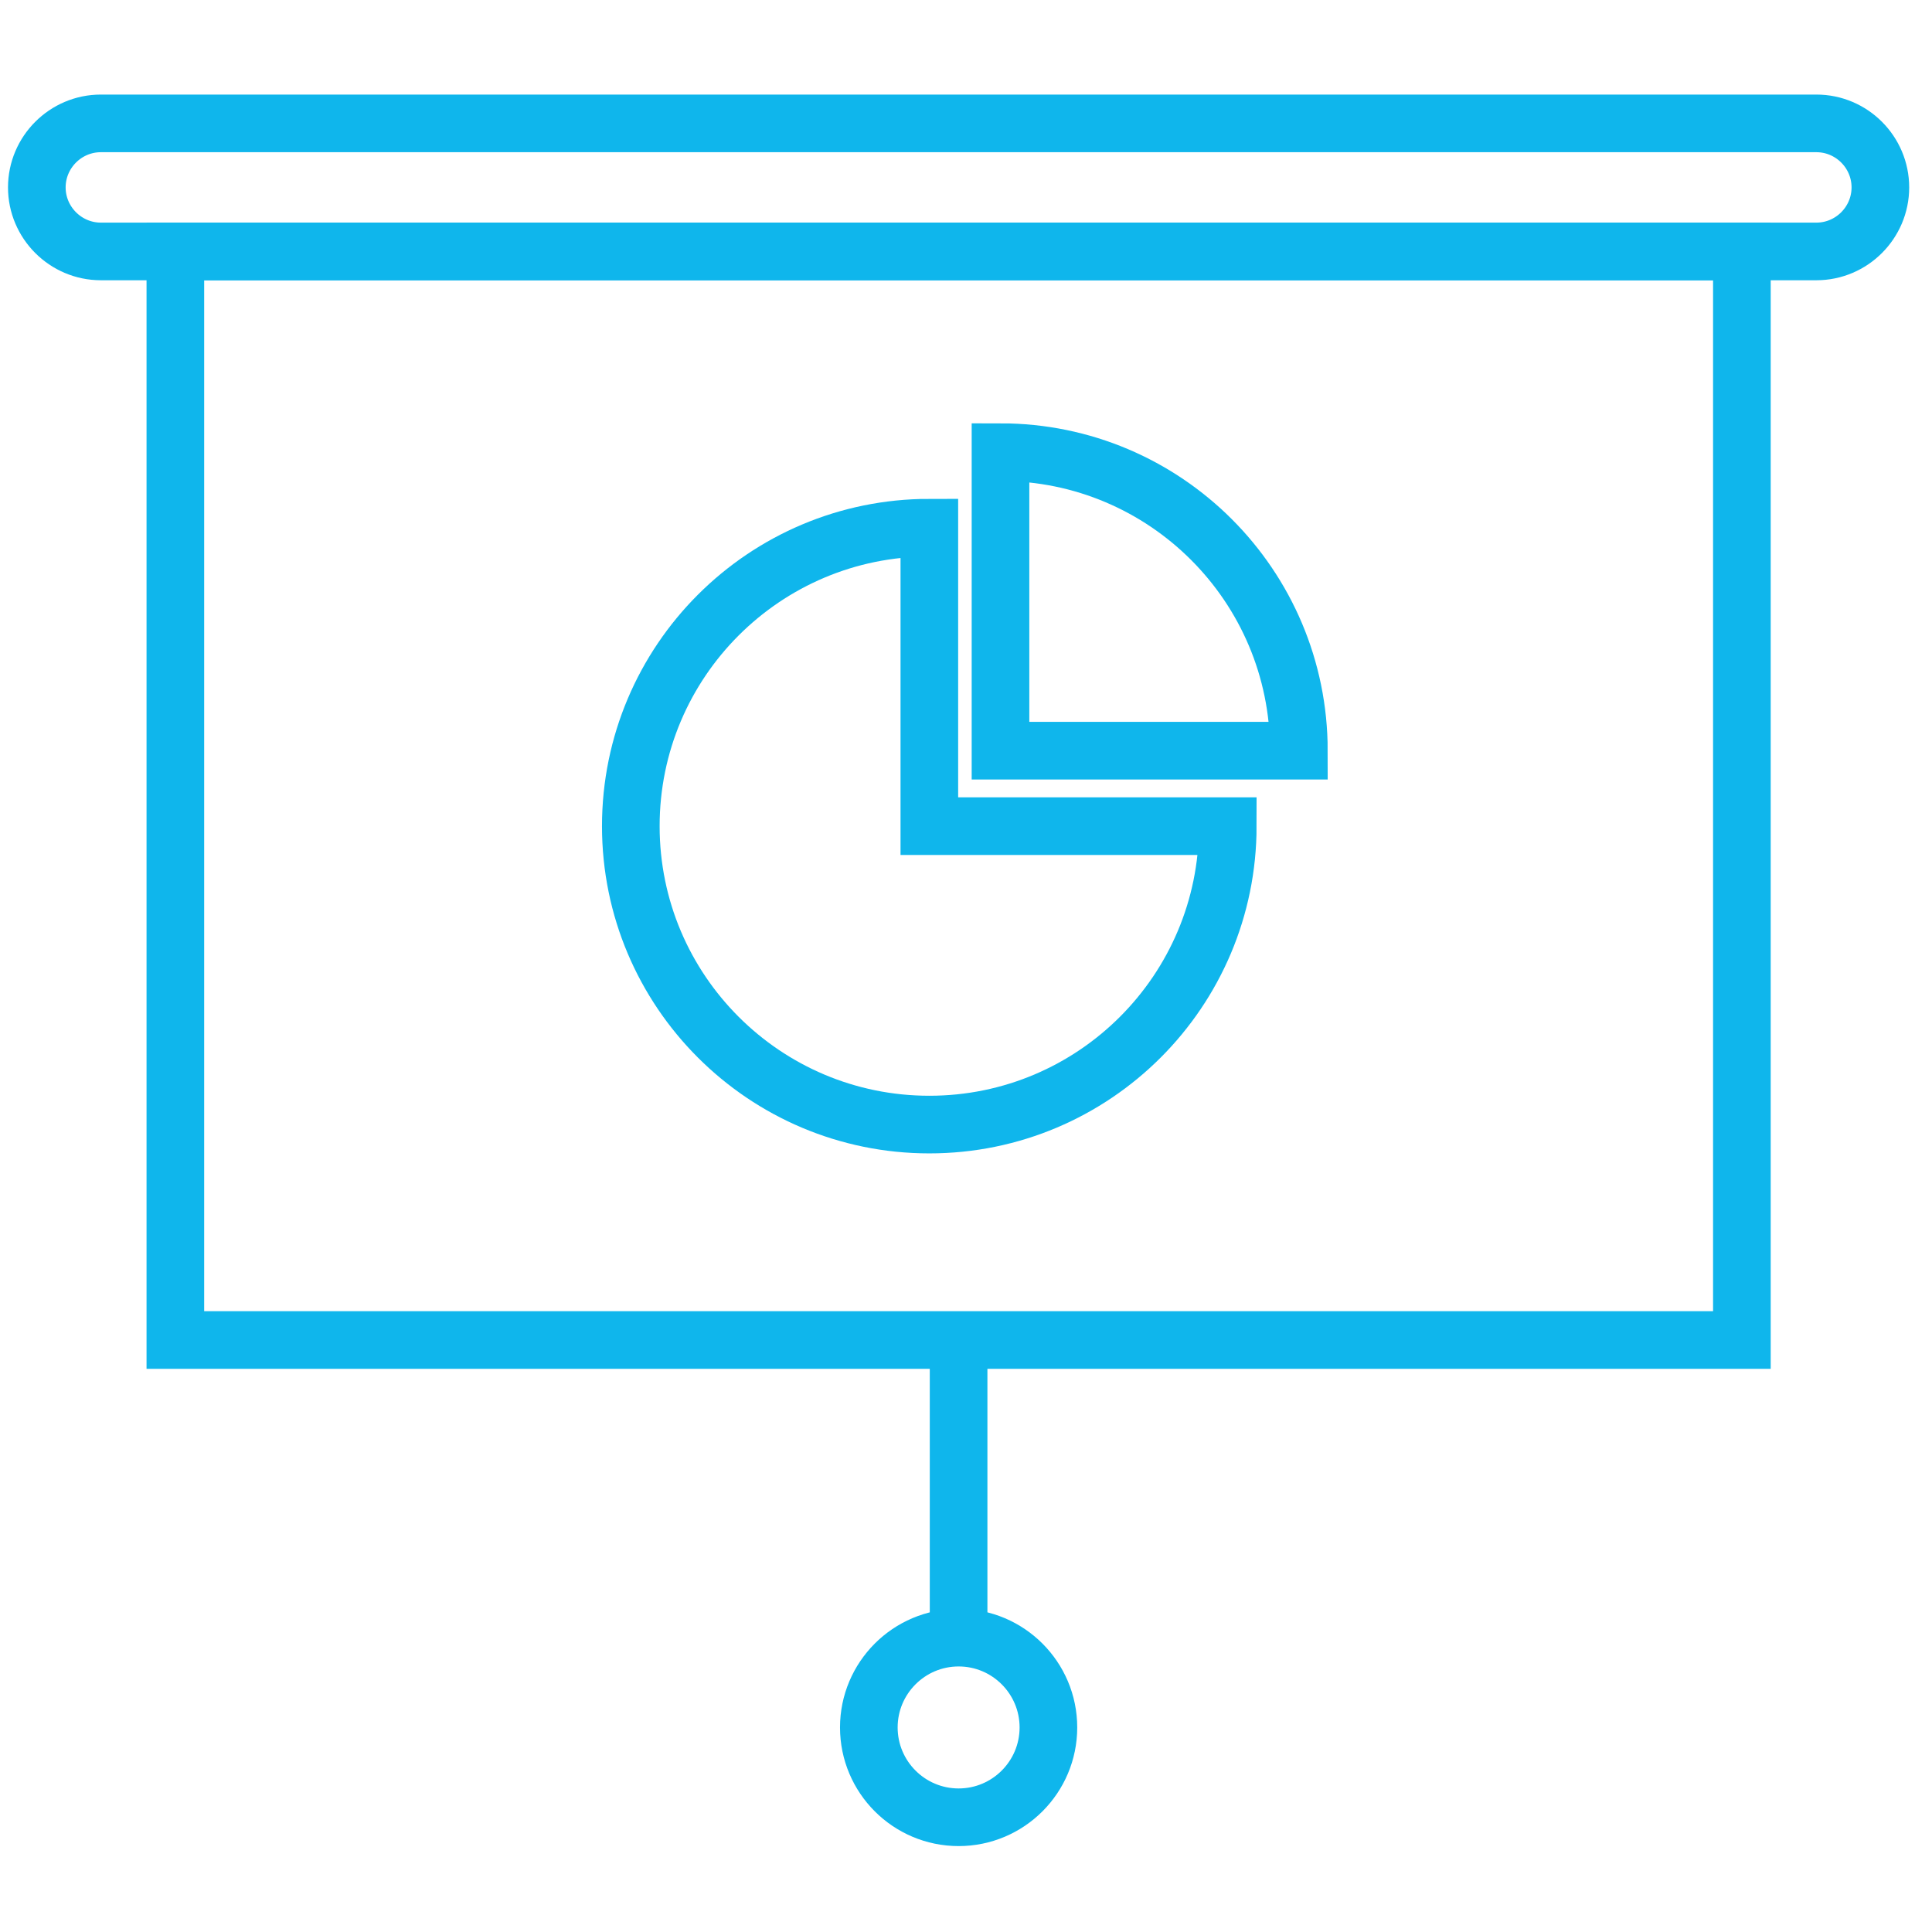 <?xml version="1.0" encoding="UTF-8" standalone="no"?><!DOCTYPE svg PUBLIC "-//W3C//DTD SVG 1.1//EN" "http://www.w3.org/Graphics/SVG/1.1/DTD/svg11.dtd"><svg width="100%" height="100%" viewBox="0 0 119 119" version="1.1" xmlns="http://www.w3.org/2000/svg" xmlns:xlink="http://www.w3.org/1999/xlink" xml:space="preserve" xmlns:serif="http://www.serif.com/" style="fill-rule:evenodd;clip-rule:evenodd;stroke-miterlimit:10;"><g><rect x="10.801" y="15.487" width="96.489" height="67.05" style="fill:none;stroke:#0fb6ec;stroke-width:3.55px;"/><path d="M75.623,50.886c0,10.151 -8.231,18.381 -18.381,18.381c-10.154,0 -18.388,-8.23 -18.388,-18.381c0,-10.154 8.234,-18.384 18.388,-18.384l0,18.384l18.381,0Z" style="fill:none;fill-rule:nonzero;stroke:#0fb6ec;stroke-width:3.55px;"/><path d="M80.003,46.237l-18.378,0l0,-18.387c10.148,0 18.378,8.23 18.378,18.387Z" style="fill:none;fill-rule:nonzero;stroke:#0fb6ec;stroke-width:3.55px;"/><path d="M59.044,82.362l0,18.631" style="fill:none;fill-rule:nonzero;stroke:#0fb6ec;stroke-width:3.55px;"/><path d="M111.88,15.487l-105.669,0c-2.17,0 -3.943,-1.776 -3.943,-3.943c0,-2.171 1.773,-3.944 3.943,-3.944l105.669,0c2.17,0 3.94,1.773 3.94,3.944c0,2.167 -1.77,3.943 -3.94,3.943Z" style="fill:none;fill-rule:nonzero;stroke:#0fb6ec;stroke-width:3.55px;stroke-linejoin:round;"/><path d="M64.576,106.401c0,-3.053 -2.478,-5.532 -5.53,-5.532c-3.053,0 -5.531,2.479 -5.531,5.532c0,3.053 2.478,5.532 5.531,5.532c3.052,0 5.53,-2.479 5.53,-5.532Z" style="fill:none;stroke:#0fb6ec;stroke-width:3.55px;stroke-linejoin:round;"/></g></svg>